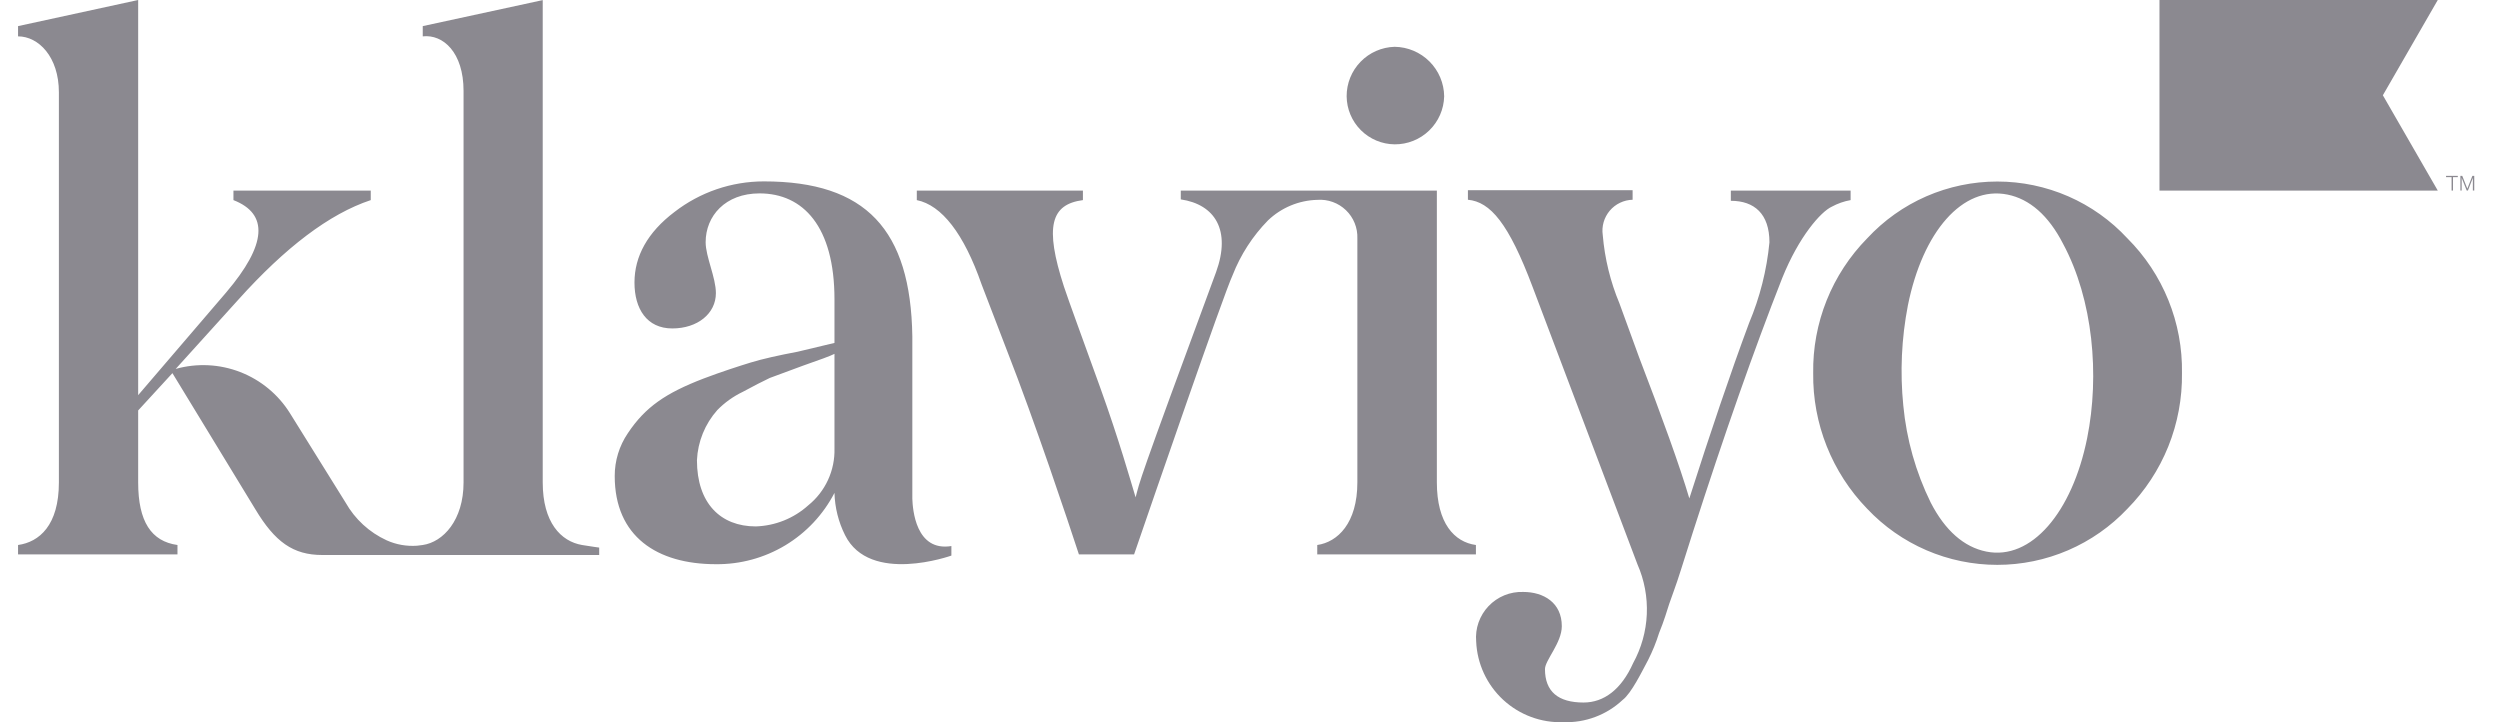 <svg width="90" height="26" viewBox="0 0 90 26" fill="none" xmlns="http://www.w3.org/2000/svg">
<path d="M48.479 3.468C48.477 3.004 48.656 2.558 48.98 2.224C49.303 1.891 49.743 1.698 50.207 1.685C50.678 1.691 51.129 1.881 51.462 2.214C51.795 2.547 51.985 2.997 51.99 3.468C51.979 3.933 51.786 4.374 51.452 4.697C51.119 5.02 50.672 5.2 50.207 5.196C49.75 5.192 49.313 5.008 48.99 4.685C48.667 4.362 48.484 3.925 48.479 3.468ZM62.31 7.229C63.157 7.229 63.7 7.699 63.7 8.724C63.604 9.724 63.357 10.703 62.967 11.629C62.285 13.463 61.578 15.559 60.816 17.943C60.477 16.791 59.82 14.979 59.007 12.861L58.3 10.922C57.973 10.138 57.77 9.308 57.699 8.461C57.676 8.306 57.688 8.147 57.731 7.996C57.775 7.845 57.85 7.705 57.951 7.585C58.053 7.465 58.179 7.367 58.321 7.3C58.462 7.232 58.617 7.195 58.774 7.191V6.848H52.845V7.191C53.654 7.267 54.311 8.038 55.175 10.333L58.948 20.315C59.197 20.881 59.312 21.496 59.285 22.114C59.258 22.731 59.089 23.334 58.791 23.876C58.368 24.821 57.741 25.291 57.008 25.291C56.094 25.291 55.619 24.897 55.619 24.088C55.619 23.77 56.225 23.144 56.225 22.542C56.225 21.695 55.569 21.31 54.836 21.31C54.604 21.302 54.372 21.343 54.157 21.431C53.942 21.519 53.748 21.652 53.588 21.82C53.428 21.989 53.305 22.189 53.228 22.409C53.151 22.628 53.122 22.861 53.142 23.093C53.176 23.894 53.526 24.649 54.114 25.193C54.703 25.737 55.483 26.027 56.284 25.998C56.675 26.011 57.064 25.948 57.429 25.81C57.795 25.673 58.13 25.465 58.414 25.198C58.728 24.965 59.122 24.152 59.333 23.758C59.491 23.446 59.623 23.122 59.727 22.788C59.909 22.343 60.015 21.979 60.091 21.742C60.168 21.505 60.328 21.111 60.515 20.51L60.938 19.176C62.065 15.665 63.141 12.599 64.161 10.007C64.763 8.512 65.55 7.623 65.944 7.441C66.156 7.326 66.384 7.246 66.622 7.204V6.861H62.31V7.229ZM20.953 19.62C20.19 19.489 19.538 18.807 19.538 17.367V0.004L15.219 0.94V1.309C15.951 1.228 16.688 1.885 16.688 3.274V17.367C16.688 18.731 15.951 19.514 15.219 19.62L15.011 19.646C14.636 19.672 14.261 19.606 13.918 19.451C13.295 19.165 12.778 18.689 12.44 18.091L10.437 14.873C10.016 14.199 9.387 13.68 8.646 13.393C7.905 13.106 7.091 13.066 6.325 13.281L8.578 10.79C10.272 8.906 11.856 7.699 13.347 7.204V6.861H8.404V7.204C9.675 7.699 9.611 8.8 8.142 10.528L4.974 14.225V0L0.65 0.94V1.309C1.383 1.309 2.12 2.041 2.12 3.324V17.367C2.12 18.913 1.413 19.514 0.65 19.62V19.959H6.389V19.62C5.444 19.489 4.974 18.773 4.974 17.367V14.776L6.207 13.433L9.192 18.333C9.899 19.51 10.552 19.98 11.602 19.98H21.571V19.713C21.571 19.713 21.283 19.675 20.953 19.62ZM34.25 19.658V20.001C34.25 20.001 31.311 21.056 30.422 19.265C30.185 18.792 30.055 18.273 30.041 17.744C29.637 18.525 29.023 19.179 28.27 19.632C27.516 20.085 26.651 20.32 25.772 20.311C23.654 20.311 22.13 19.315 22.13 17.139C22.128 16.587 22.294 16.049 22.604 15.593C23.231 14.653 23.963 14.153 25.327 13.628C26.009 13.37 26.598 13.183 27.021 13.052C27.445 12.921 28.042 12.789 28.715 12.662L30.041 12.345V10.774C30.041 8.156 28.914 6.962 27.343 6.962C26.111 6.962 25.403 7.775 25.403 8.72C25.403 9.241 25.772 9.99 25.772 10.553C25.772 11.286 25.115 11.824 24.201 11.824C23.286 11.824 22.841 11.117 22.841 10.172C22.841 9.228 23.311 8.364 24.281 7.631C25.202 6.917 26.334 6.53 27.5 6.53C31.18 6.53 32.785 8.275 32.844 12.108V17.875V17.956C32.857 18.333 32.963 19.866 34.25 19.658ZM30.041 12.739C29.884 12.819 29.52 12.95 28.914 13.162L27.711 13.607C27.406 13.751 27.186 13.869 26.741 14.106C26.399 14.27 26.088 14.492 25.823 14.763C25.379 15.263 25.121 15.899 25.09 16.567C25.09 18.113 25.937 18.951 27.207 18.951C27.907 18.929 28.576 18.661 29.096 18.193C29.401 17.947 29.645 17.634 29.808 17.279C29.972 16.923 30.052 16.535 30.041 16.143V12.739ZM78.551 13.433C78.563 14.336 78.396 15.233 78.059 16.072C77.721 16.91 77.221 17.673 76.586 18.316C75.984 18.954 75.258 19.462 74.453 19.809C73.647 20.156 72.78 20.335 71.903 20.335C71.025 20.335 70.158 20.156 69.352 19.809C68.547 19.462 67.821 18.954 67.219 18.316C65.951 17.009 65.252 15.254 65.275 13.433C65.261 12.536 65.426 11.645 65.76 10.811C66.094 9.978 66.59 9.22 67.219 8.58C67.817 7.935 68.541 7.42 69.347 7.068C70.153 6.717 71.023 6.535 71.903 6.535C72.782 6.535 73.652 6.717 74.458 7.068C75.264 7.42 75.989 7.935 76.586 8.58C77.223 9.216 77.725 9.973 78.062 10.807C78.4 11.64 78.566 12.534 78.551 13.433ZM74.27 8.775C73.749 7.758 73.067 7.165 72.271 7.005C70.649 6.678 69.218 8.343 68.684 10.994C68.454 12.182 68.398 13.398 68.519 14.602C68.634 15.815 68.968 16.998 69.505 18.091C70.026 19.104 70.708 19.697 71.509 19.857C73.126 20.183 74.6 18.447 75.138 15.771C75.591 13.514 75.354 10.79 74.27 8.775ZM51.727 17.367V6.861H42.508V7.178C43.74 7.36 44.325 8.288 43.779 9.795C40.882 17.63 41.051 17.278 40.882 17.905C40.7 17.304 40.281 15.822 39.611 13.962C38.942 12.103 38.485 10.871 38.303 10.32C37.596 8.148 37.833 7.356 38.985 7.204V6.861H33.005V7.204C33.899 7.386 34.699 8.406 35.338 10.24L36.253 12.624C37.261 15.199 38.447 18.756 38.841 19.959H40.827C41.466 18.1 44.033 10.642 44.376 9.901C44.663 9.168 45.095 8.499 45.646 7.936C46.126 7.476 46.76 7.211 47.425 7.195C47.613 7.181 47.802 7.207 47.98 7.272C48.157 7.336 48.319 7.437 48.455 7.568C48.591 7.699 48.698 7.857 48.768 8.032C48.839 8.207 48.872 8.395 48.865 8.584V9.761V9.795V17.367C48.865 18.833 48.157 19.514 47.421 19.62V19.959H53.133V19.62C52.354 19.514 51.727 18.833 51.727 17.367Z" fill="#8B8990"/>
<path d="M87.76 0H77.741V6.861H87.76L85.783 3.43L87.76 0Z" fill="#8B8990"/>
<path d="M88.308 6.377V6.86H88.257V6.377H88.058V6.331H88.481V6.377H88.308Z" fill="#8B8990"/>
<path d="M88.802 6.86L88.62 6.403V6.86H88.574V6.331H88.641L88.824 6.792L89.006 6.331H89.073V6.86H89.023V6.403L88.845 6.86H88.802Z" fill="#8B8990"/>
</svg>
